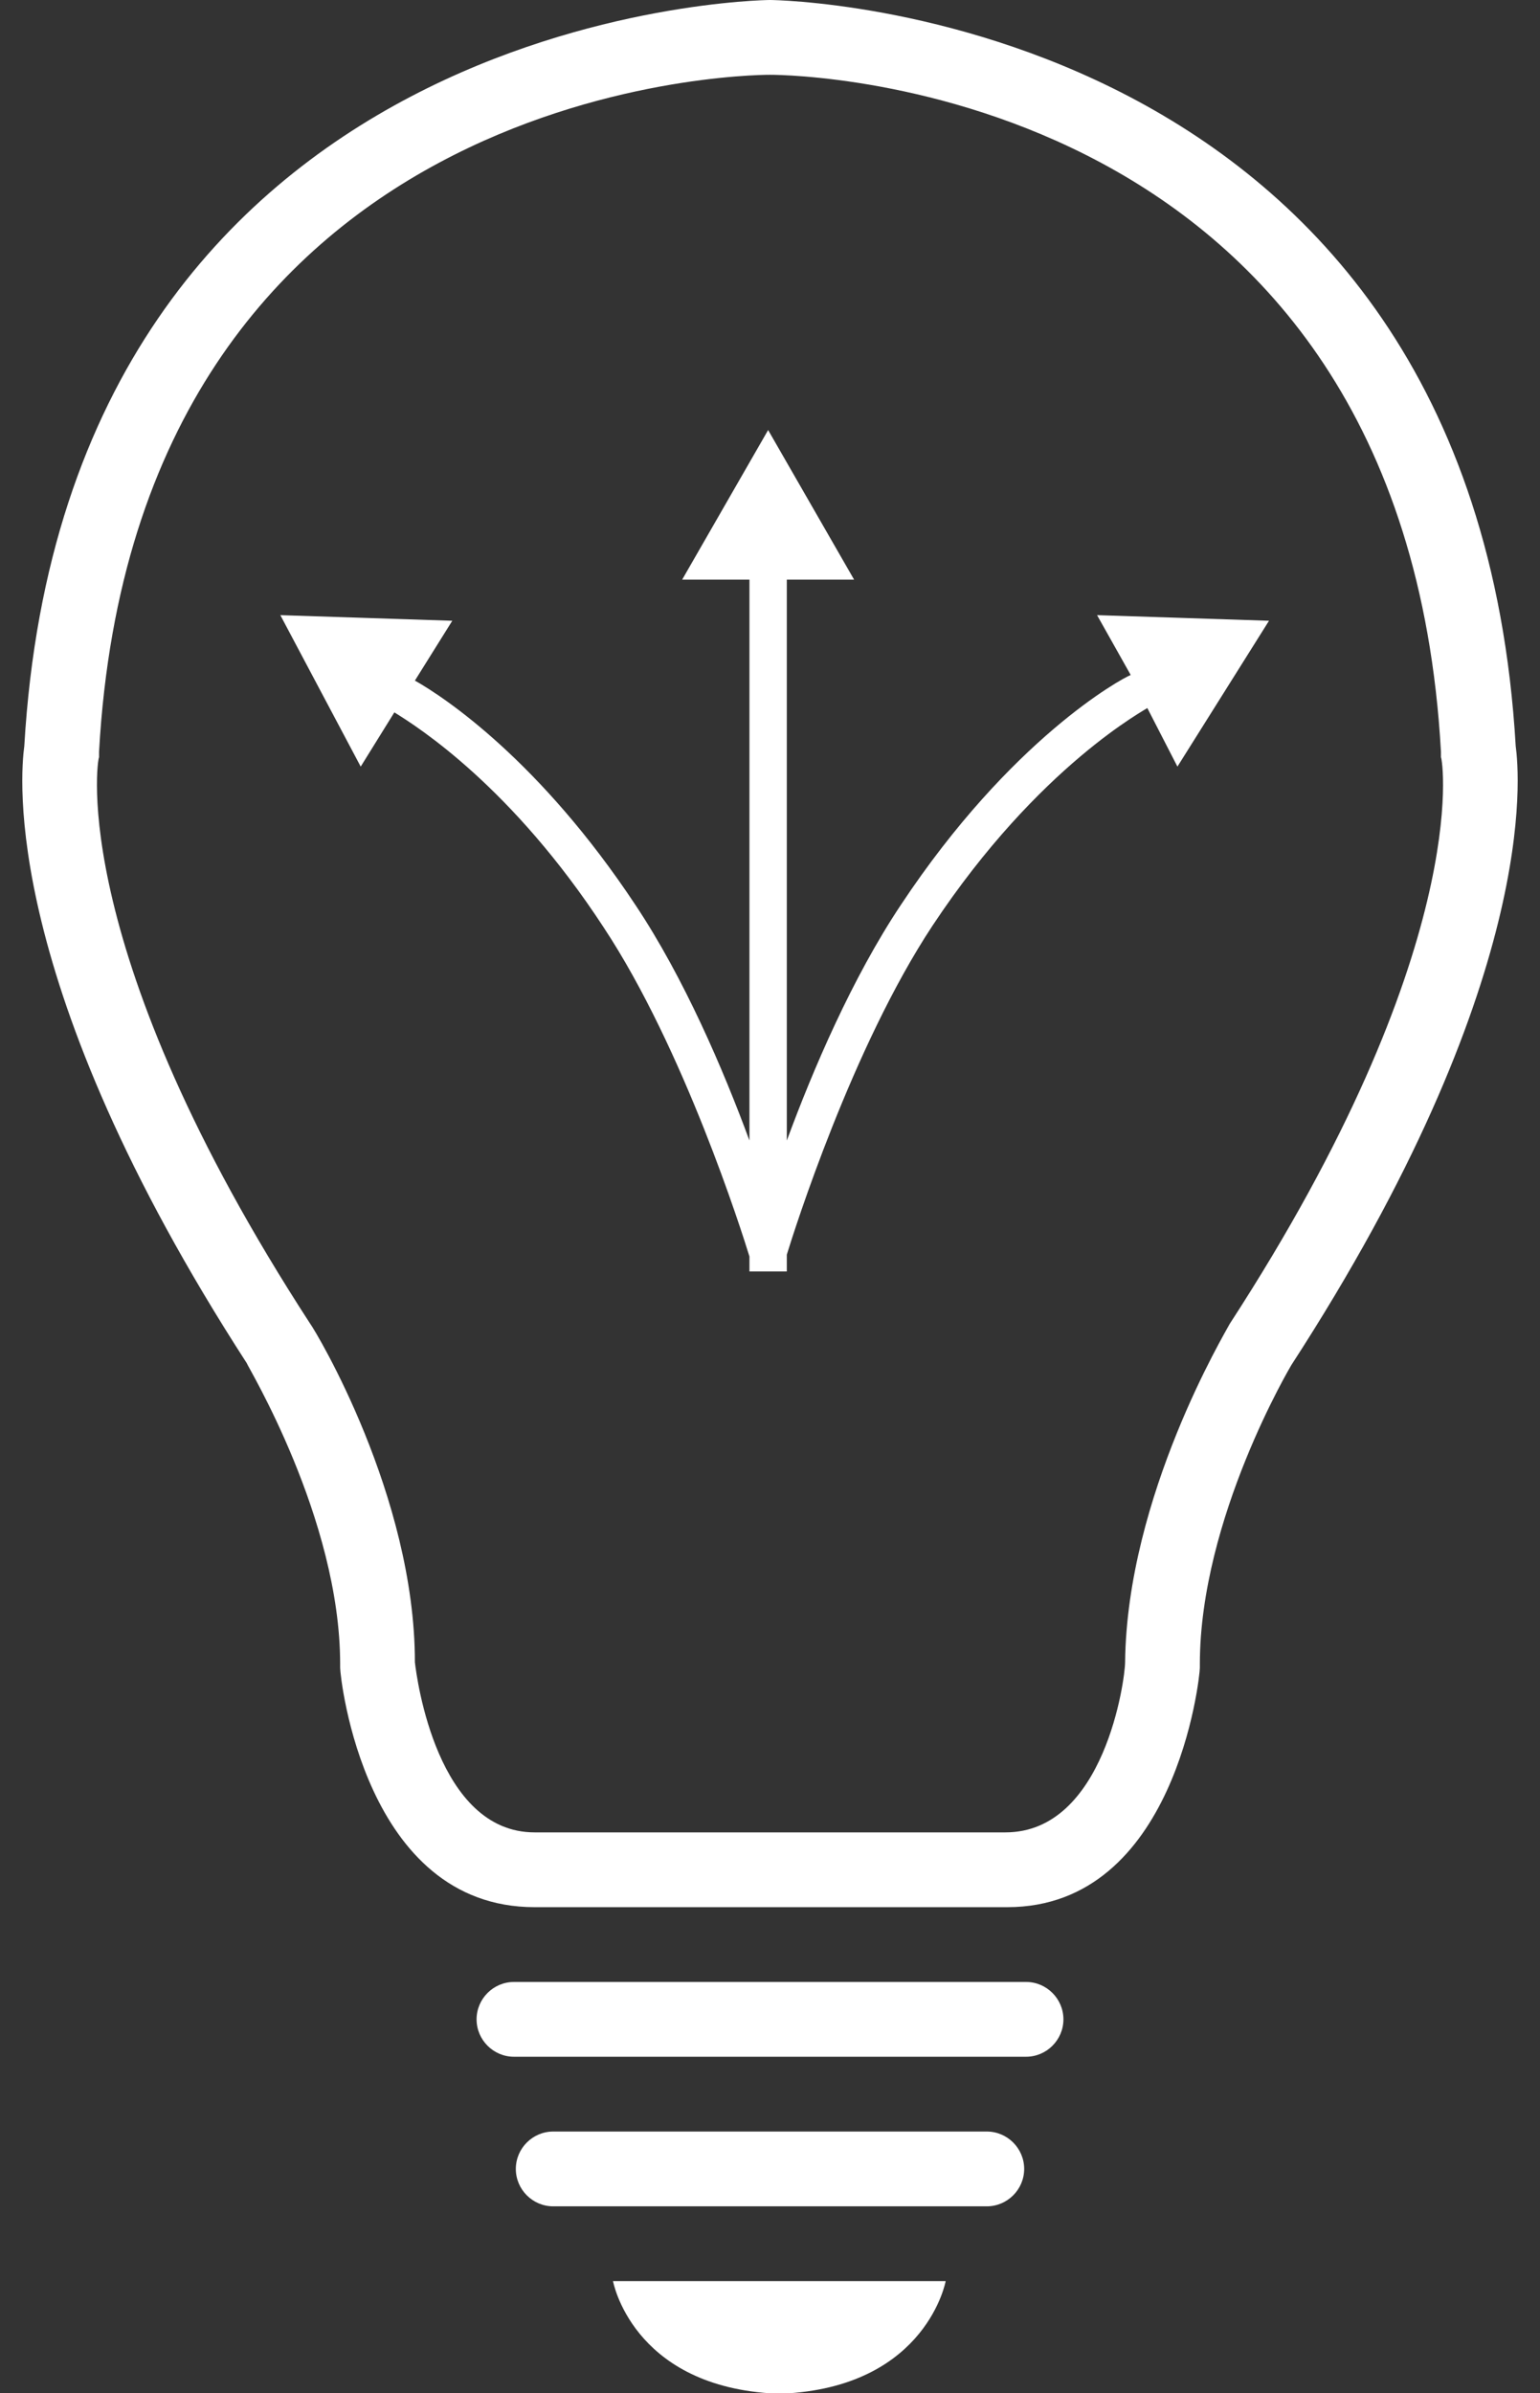 <?xml version="1.0" encoding="UTF-8" standalone="no"?><svg xmlns="http://www.w3.org/2000/svg" xmlns:xlink="http://www.w3.org/1999/xlink" fill="#000000" height="128" preserveAspectRatio="xMidYMid meet" version="1" viewBox="22.8 0.0 82.4 128.0" width="82.4" zoomAndPan="magnify"><rect x="22.8" y="0.0" width="82.4" height="128.0" fill="#333333" stroke="none"/><g id="change1_1"><path d="M103.9,39.9C101.6,0.5,64.4,0,64,0S26.4,0.5,24.1,39.9c-0.2,1.5-1.3,12.6,11.9,33c0,0.1,5,8.3,5,16.1 l0,0.2C41,89.7,42.3,102,51.4,102h25.3C85.7,102,87,89.7,87,89.2l0-0.2c0-7.8,4.9-16,4.9-16C105.2,52.5,104.1,41.4,103.9,39.9z M88.6,70.8c-0.2,0.4-5.5,9.2-5.6,18.1C83,89.8,81.9,98,76.6,98H51.4c-5.2,0-6.3-8.2-6.4-9.1c0-8.9-5.3-17.7-5.6-18.1 C26.4,50.8,28,40.6,28.1,40.5l0-0.3C30.1,4.5,62.6,4,64,4c1.4,0,33.9,0.5,35.9,36.2l0,0.3C100,40.6,101.6,50.8,88.6,70.8z" fill="#ffffff"/></g><g id="change1_2"><path d="M64,128L64,128c0.2,0,0.3,0,0.5,0c0.2,0,0.3,0,0.5,0v0c7.4-0.5,8.4-6,8.4-6H55.6 C55.6,122,56.6,127.5,64,128z" fill="#ffffff"/></g><g id="change1_3"><path d="M77.7,106H50.3c-1.1,0-2,0.9-2,2s0.9,2,2,2h27.4c1.1,0,2-0.9,2-2S78.8,106,77.7,106z" fill="#ffffff"/></g><g id="change1_4"><path d="M75.6,114H52.4c-1.1,0-2,0.9-2,2s0.9,2,2,2h23.2c1.1,0,2-0.9,2-2S76.7,114,75.6,114z" fill="#ffffff"/></g><g id="change1_5"><path d="M83.3,36.1c-0.5,0.2-6.4,3.4-12.3,12.3c-2.6,3.9-4.7,8.8-6.1,12.6V31h3.6l-4.6-8l-4.6,8h3.6v30 c-1.4-3.8-3.5-8.7-6.1-12.6c-5.1-7.7-10.2-11.1-11.8-12l2-3.2l-9.2-0.3l4.3,8.1l1.8-2.9c1.3,0.8,6.3,4,11.2,11.5 c4.3,6.5,7.4,16.3,7.8,17.6V68h2v-0.9c0.4-1.3,3.5-11.1,7.8-17.6c5.7-8.6,11.5-11.6,11.6-11.7L84,37.5l1.8,3.5l4.9-7.8l-9.2-0.3 L83.3,36.1z" fill="#ffffff"/></g></svg>